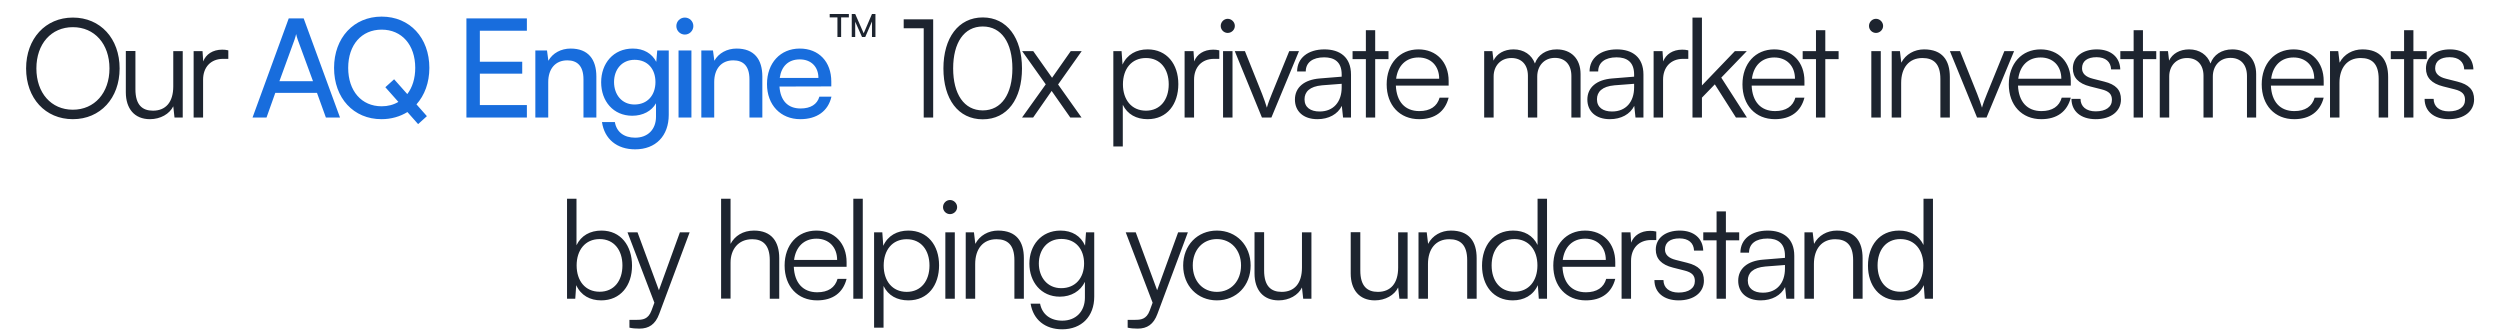 <svg width="1021" height="135" viewBox="0 0 1021 135" fill="none" xmlns="http://www.w3.org/2000/svg">
<path d="M48.852 27.952C48.852 40.104 40.956 48.672 29.756 48.672C18.5 48.672 10.66 40.104 10.66 27.952C10.66 15.8 18.556 7.176 29.756 7.176C41.012 7.176 48.852 15.744 48.852 27.952ZM44.708 27.952C44.708 17.928 38.604 11.096 29.756 11.096C20.908 11.096 14.86 17.928 14.86 27.952C14.86 37.976 20.908 44.808 29.756 44.808C38.604 44.808 44.708 37.92 44.708 27.952ZM70.763 20.896H74.627V48H71.267L70.763 43.408C69.251 46.544 65.499 48.672 61.243 48.672C54.859 48.672 51.387 44.304 51.387 37.696V20.84H55.307V36.464C55.307 42.904 58.163 45.2 62.475 45.2C67.683 45.2 70.763 41.728 70.763 35.288V20.896ZM93.245 20.56V24.032H91.117C86.132 24.032 82.941 27.392 82.941 32.544V48H79.076V20.896H82.716L82.996 25.096C84.061 22.184 86.916 20.28 90.725 20.28C91.564 20.28 92.293 20.336 93.245 20.56ZM342.008 7.118H338.849V5.707H346.678V7.118H343.52V15.115H342.008V7.118ZM349.265 15.115H347.854V5.707H349.265L352.726 13.603L356.12 5.707H357.531V15.115H356.12V8.765L353.365 15.115H352.054L349.265 8.866V15.115ZM377.245 11.544H369.069V7.904H381.109V48H377.245V11.544ZM385.292 27.952C385.292 15.52 391.396 7.12 401.364 7.12C411.276 7.12 417.38 15.52 417.38 27.952C417.38 40.44 411.388 48.728 401.364 48.728C391.284 48.728 385.292 40.44 385.292 27.952ZM389.268 27.952C389.268 38.368 393.692 45.088 401.364 45.088C409.036 45.088 413.46 38.368 413.46 27.952C413.46 17.48 409.036 10.816 401.364 10.816C393.692 10.816 389.268 17.48 389.268 27.952ZM421.934 48H417.398L427.086 34.448L417.454 20.896H421.99L429.662 31.76L437.278 20.896H441.758L432.126 34.504L441.702 48H437.11L429.494 37.136L421.934 48ZM454.686 59.816V20.896H458.046L458.438 26.384C460.342 22.184 464.15 20.168 468.686 20.168C476.526 20.168 481.23 26.16 481.23 34.336C481.23 42.512 476.694 48.672 468.686 48.672C464.094 48.672 460.454 46.712 458.55 42.792V59.816H454.686ZM458.606 34.448C458.606 40.664 462.078 45.2 468.014 45.2C473.894 45.2 477.31 40.664 477.31 34.448C477.31 28.176 473.894 23.696 468.014 23.696C462.078 23.696 458.606 28.176 458.606 34.448ZM497.957 20.56V24.032H495.829C490.845 24.032 487.653 27.392 487.653 32.544V48H483.789V20.896H487.429L487.709 25.096C488.773 22.184 491.629 20.28 495.437 20.28C496.277 20.28 497.005 20.336 497.957 20.56ZM501.398 13.448C499.83 13.448 498.542 12.16 498.542 10.592C498.542 9.024 499.83 7.68 501.398 7.68C502.966 7.68 504.31 9.024 504.31 10.592C504.31 12.16 502.966 13.448 501.398 13.448ZM499.494 48V20.896H503.358V48H499.494ZM515.376 48L504.288 20.896H508.432L515.432 38.368C516.16 40.328 516.888 42.176 517.392 43.968C517.896 42.12 518.624 40.328 519.408 38.368L526.52 20.896H530.496L519.24 48H515.376ZM538.031 48.672C532.263 48.672 528.847 45.424 528.847 40.664C528.847 35.68 532.655 32.544 538.983 32.04L547.943 31.312V30.416C547.943 25.096 544.751 23.416 540.775 23.416C536.071 23.416 533.271 25.544 533.271 29.184H529.743C529.743 23.696 534.223 20.168 540.887 20.168C547.159 20.168 551.751 23.304 551.751 30.472V48H548.503L547.999 43.24C546.319 46.656 542.623 48.672 538.031 48.672ZM538.927 45.536C544.639 45.536 547.943 41.56 547.943 35.68V34.224L539.935 34.84C534.839 35.288 532.767 37.528 532.767 40.552C532.767 43.856 535.231 45.536 538.927 45.536ZM561.628 48H557.82V24.144H552.388V20.896H557.82V12.328H561.628V20.896H567.06V24.144H561.628V48ZM579.587 48.672C571.635 48.672 566.315 42.96 566.315 34.448C566.315 25.992 571.579 20.168 579.307 20.168C586.643 20.168 591.627 25.376 591.627 33.048V34.952H570.067C570.347 41.56 573.819 45.368 579.643 45.368C584.067 45.368 586.923 43.464 587.931 39.88H591.627C590.171 45.592 585.971 48.672 579.587 48.672ZM579.307 23.472C574.211 23.472 570.851 26.832 570.179 32.152H587.763C587.763 26.944 584.403 23.472 579.307 23.472ZM610 48H606.136V20.896H609.496L609.944 24.76C611.288 21.904 614.312 20.168 618.12 20.168C622.376 20.168 625.568 22.408 626.856 25.936C628.088 22.408 631.392 20.168 635.76 20.168C641.64 20.168 645.504 23.976 645.504 30.248V48H641.752V31.032C641.752 26.384 639.176 23.64 635.032 23.64C630.496 23.64 627.808 27.056 627.808 31.256V48H624V30.976C624 26.384 621.368 23.696 617.28 23.696C612.744 23.696 610 27.056 610 31.2V48ZM657.461 48.672C651.693 48.672 648.277 45.424 648.277 40.664C648.277 35.68 652.085 32.544 658.413 32.04L667.373 31.312V30.416C667.373 25.096 664.181 23.416 660.205 23.416C655.501 23.416 652.701 25.544 652.701 29.184H649.173C649.173 23.696 653.653 20.168 660.317 20.168C666.589 20.168 671.181 23.304 671.181 30.472V48H667.933L667.429 43.24C665.749 46.656 662.053 48.672 657.461 48.672ZM658.357 45.536C664.069 45.536 667.373 41.56 667.373 35.68V34.224L659.365 34.84C654.269 35.288 652.197 37.528 652.197 40.552C652.197 43.856 654.661 45.536 658.357 45.536ZM689.502 20.56V24.032H687.374C682.39 24.032 679.198 27.392 679.198 32.544V48H675.334V20.896H678.974L679.254 25.096C680.318 22.184 683.174 20.28 686.982 20.28C687.822 20.28 688.55 20.336 689.502 20.56ZM695.071 48H691.207V7.176H695.071V34.896L708.511 20.896H713.383L702.967 31.704L713.439 48H708.959L700.335 34.448L695.071 39.88V48ZM724.893 48.672C716.941 48.672 711.621 42.96 711.621 34.448C711.621 25.992 716.885 20.168 724.613 20.168C731.949 20.168 736.933 25.376 736.933 33.048V34.952H715.373C715.653 41.56 719.125 45.368 724.949 45.368C729.373 45.368 732.229 43.464 733.237 39.88H736.933C735.477 45.592 731.277 48.672 724.893 48.672ZM724.613 23.472C719.517 23.472 716.157 26.832 715.485 32.152H733.069C733.069 26.944 729.709 23.472 724.613 23.472ZM745.453 48H741.645V24.144H736.213V20.896H741.645V12.328H745.453V20.896H750.885V24.144H745.453V48ZM766.152 13.448C764.584 13.448 763.296 12.16 763.296 10.592C763.296 9.024 764.584 7.68 766.152 7.68C767.72 7.68 769.064 9.024 769.064 10.592C769.064 12.16 767.72 13.448 766.152 13.448ZM764.248 48V20.896H768.112V48H764.248ZM776.434 48H772.57V20.896H775.93L776.49 25.6C778.282 22.128 781.866 20.168 785.786 20.168C793.234 20.168 796.314 24.592 796.314 31.424V48H792.45V32.264C792.45 25.936 789.594 23.696 785.114 23.696C779.57 23.696 776.434 27.728 776.434 33.832V48ZM807.429 48L796.341 20.896H800.485L807.485 38.368C808.213 40.328 808.941 42.176 809.445 43.968C809.949 42.12 810.677 40.328 811.461 38.368L818.573 20.896H822.549L811.293 48H807.429ZM833.668 48.672C825.716 48.672 820.396 42.96 820.396 34.448C820.396 25.992 825.66 20.168 833.388 20.168C840.724 20.168 845.708 25.376 845.708 33.048V34.952H824.148C824.428 41.56 827.9 45.368 833.724 45.368C838.148 45.368 841.004 43.464 842.012 39.88H845.708C844.252 45.592 840.052 48.672 833.668 48.672ZM833.388 23.472C828.292 23.472 824.932 26.832 824.26 32.152H841.844C841.844 26.944 838.484 23.472 833.388 23.472ZM845.99 40.384H849.686C849.686 43.52 852.038 45.48 855.846 45.48C860.046 45.48 862.51 43.688 862.51 40.776C862.51 38.536 861.39 37.248 858.198 36.464L853.55 35.288C848.846 34.112 846.55 31.648 846.55 27.952C846.55 23.192 850.526 20.168 856.35 20.168C862.062 20.168 865.758 23.304 865.926 28.344H862.174C862.062 25.208 859.878 23.36 856.238 23.36C852.43 23.36 850.302 24.984 850.302 27.896C850.302 29.968 851.758 31.424 854.726 32.152L859.374 33.328C864.078 34.504 866.206 36.688 866.206 40.608C866.206 45.48 862.062 48.672 855.902 48.672C849.798 48.672 845.99 45.424 845.99 40.384ZM875.183 48H871.375V24.144H865.943V20.896H871.375V12.328H875.183V20.896H880.615V24.144H875.183V48ZM885.911 48H882.047V20.896H885.407L885.855 24.76C887.199 21.904 890.223 20.168 894.031 20.168C898.287 20.168 901.479 22.408 902.767 25.936C903.999 22.408 907.303 20.168 911.671 20.168C917.551 20.168 921.415 23.976 921.415 30.248V48H917.663V31.032C917.663 26.384 915.087 23.64 910.943 23.64C906.407 23.64 903.719 27.056 903.719 31.256V48H899.911V30.976C899.911 26.384 897.279 23.696 893.191 23.696C888.655 23.696 885.911 27.056 885.911 31.2V48ZM936.956 48.672C929.004 48.672 923.684 42.96 923.684 34.448C923.684 25.992 928.948 20.168 936.676 20.168C944.012 20.168 948.996 25.376 948.996 33.048V34.952H927.436C927.716 41.56 931.188 45.368 937.012 45.368C941.436 45.368 944.292 43.464 945.3 39.88H948.996C947.54 45.592 943.34 48.672 936.956 48.672ZM936.676 23.472C931.58 23.472 928.22 26.832 927.548 32.152H945.132C945.132 26.944 941.772 23.472 936.676 23.472ZM955.437 48H951.573V20.896H954.933L955.493 25.6C957.285 22.128 960.869 20.168 964.789 20.168C972.237 20.168 975.317 24.592 975.317 31.424V48H971.453V32.264C971.453 25.936 968.597 23.696 964.117 23.696C958.573 23.696 955.437 27.728 955.437 33.832V48ZM985.635 48H981.827V24.144H976.395V20.896H981.827V12.328H985.635V20.896H991.067V24.144H985.635V48ZM990.202 40.384H993.898C993.898 43.52 996.25 45.48 1000.06 45.48C1004.26 45.48 1006.72 43.688 1006.72 40.776C1006.72 38.536 1005.6 37.248 1002.41 36.464L997.762 35.288C993.058 34.112 990.762 31.648 990.762 27.952C990.762 23.192 994.738 20.168 1000.56 20.168C1006.27 20.168 1009.97 23.304 1010.14 28.344H1006.39C1006.27 25.208 1004.09 23.36 1000.45 23.36C996.642 23.36 994.514 24.984 994.514 27.896C994.514 29.968 995.97 31.424 998.938 32.152L1003.59 33.328C1008.29 34.504 1010.42 36.688 1010.42 40.608C1010.42 45.48 1006.27 48.672 1000.11 48.672C994.01 48.672 990.202 45.424 990.202 40.384Z" fill="#1D242F"/>
<path d="M108.846 48H103.134L117.918 7.512H124.022L138.862 48H133.094L129.454 37.92H112.43L108.846 48ZM120.27 16.248L114.11 33.16H127.83L121.614 16.248C121.334 15.464 121.054 14.512 120.942 13.896C120.83 14.456 120.55 15.408 120.27 16.248ZM170.759 50.688L166.391 45.76C163.367 47.608 159.783 48.672 155.807 48.672C144.383 48.672 136.431 40.048 136.431 27.728C136.431 15.464 144.439 6.784 155.863 6.784C167.343 6.784 175.351 15.408 175.351 27.728C175.351 33.776 173.391 38.928 170.087 42.624L174.343 47.44L170.759 50.688ZM169.583 27.728C169.583 18.32 164.095 12.104 155.863 12.104C147.631 12.104 142.199 18.32 142.199 27.728C142.199 37.136 147.631 43.408 155.863 43.408C158.439 43.408 160.735 42.792 162.695 41.616L157.375 35.624L160.959 32.376L166.335 38.424C168.407 35.736 169.583 32.04 169.583 27.728ZM215.179 48H190.483V7.512H215.179V12.552H195.971V25.208H213.275V30.08H195.971V42.904H215.179V48ZM223.899 48H218.635V20.616H223.395L223.955 24.816C225.691 21.68 229.163 19.832 233.027 19.832C240.251 19.832 243.555 24.256 243.555 31.256V48H238.291V32.432C238.291 26.888 235.715 24.648 231.683 24.648C226.755 24.648 223.899 28.176 223.899 33.496V48ZM245.51 33.608C245.51 25.88 250.494 19.832 258.446 19.832C262.87 19.832 266.286 21.848 268.022 25.264L268.414 20.616H273.118V46.88C273.118 55.504 267.798 60.992 259.398 60.992C251.95 60.992 246.854 56.792 245.846 49.848H251.11C251.782 53.88 254.806 56.232 259.398 56.232C264.55 56.232 267.91 52.872 267.91 47.664V42.176C266.118 45.368 262.534 47.272 258.222 47.272C250.438 47.272 245.51 41.28 245.51 33.608ZM250.774 33.496C250.774 38.648 253.966 42.68 259.118 42.68C264.438 42.68 267.686 38.872 267.686 33.496C267.686 28.232 264.55 24.424 259.174 24.424C253.91 24.424 250.774 28.456 250.774 33.496ZM279.691 14.12C277.787 14.12 276.219 12.552 276.219 10.648C276.219 8.688 277.787 7.176 279.691 7.176C281.595 7.176 283.163 8.688 283.163 10.648C283.163 12.552 281.595 14.12 279.691 14.12ZM277.115 48V20.616H282.379V48H277.115ZM291.685 48H286.421V20.616H291.181L291.741 24.816C293.477 21.68 296.949 19.832 300.813 19.832C308.037 19.832 311.341 24.256 311.341 31.256V48H306.077V32.432C306.077 26.888 303.501 24.648 299.469 24.648C294.541 24.648 291.685 28.176 291.685 33.496V48ZM326.848 48.672C318.784 48.672 313.24 42.848 313.24 34.336C313.24 25.768 318.672 19.832 326.624 19.832C334.408 19.832 339.504 25.208 339.504 33.328V35.288L318.336 35.344C318.728 41.112 321.752 44.304 326.96 44.304C331.048 44.304 333.736 42.624 334.632 39.488H339.56C338.216 45.368 333.624 48.672 326.848 48.672ZM326.624 24.256C322.032 24.256 319.12 27 318.448 31.816H334.24C334.24 27.28 331.272 24.256 326.624 24.256Z" fill="#186DDD"/>
<path d="M234.936 122H231.576V81.176H235.44V100.16C237.344 96.184 241.04 94.168 245.632 94.168C253.528 94.168 258.12 100.328 258.12 108.504C258.12 116.624 253.416 122.672 245.52 122.672C240.984 122.672 237.232 120.656 235.328 116.456L234.936 122ZM235.496 108.392C235.496 114.664 238.968 119.144 244.904 119.144C250.784 119.144 254.2 114.664 254.2 108.392C254.2 102.176 250.784 97.64 244.904 97.64C238.968 97.64 235.496 102.176 235.496 108.392ZM257.06 133.816V130.624H260.028C262.38 130.624 264.732 130.456 266.076 126.816L267.252 123.624L256.276 94.896H260.364L269.1 118.528L277.668 94.896H281.644L269.212 128.216C267.644 132.472 265.012 134.208 261.148 134.208C259.524 134.208 258.292 134.096 257.06 133.816ZM298.359 121.944H294.495V81.176H298.359V99.6C300.095 96.352 303.399 94.168 307.935 94.168C315.047 94.168 318.239 98.592 318.239 105.424V122H314.375V106.264C314.375 99.936 311.407 97.696 307.207 97.696C301.383 97.696 298.359 102.008 298.359 107.216V121.944ZM333.708 122.672C325.756 122.672 320.436 116.96 320.436 108.448C320.436 99.992 325.7 94.168 333.428 94.168C340.764 94.168 345.748 99.376 345.748 107.048V108.952H324.188C324.468 115.56 327.94 119.368 333.764 119.368C338.188 119.368 341.044 117.464 342.052 113.88H345.748C344.292 119.592 340.092 122.672 333.708 122.672ZM333.428 97.472C328.332 97.472 324.972 100.832 324.3 106.152H341.884C341.884 100.944 338.524 97.472 333.428 97.472ZM352.358 122H348.494V81.176H352.358V122ZM356.976 133.816V94.896H360.336L360.728 100.384C362.632 96.184 366.44 94.168 370.976 94.168C378.816 94.168 383.52 100.16 383.52 108.336C383.52 116.512 378.984 122.672 370.976 122.672C366.384 122.672 362.744 120.712 360.84 116.792V133.816H356.976ZM360.896 108.448C360.896 114.664 364.368 119.2 370.304 119.2C376.184 119.2 379.6 114.664 379.6 108.448C379.6 102.176 376.184 97.696 370.304 97.696C364.368 97.696 360.896 102.176 360.896 108.448ZM387.983 87.448C386.415 87.448 385.127 86.16 385.127 84.592C385.127 83.024 386.415 81.68 387.983 81.68C389.551 81.68 390.895 83.024 390.895 84.592C390.895 86.16 389.551 87.448 387.983 87.448ZM386.079 122V94.896H389.943V122H386.079ZM398.265 122H394.401V94.896H397.761L398.321 99.6C400.113 96.128 403.697 94.168 407.617 94.168C415.065 94.168 418.145 98.592 418.145 105.424V122H414.281V106.264C414.281 99.936 411.425 97.696 406.945 97.696C401.401 97.696 398.265 101.728 398.265 107.832V122ZM420.398 107.664C420.398 100.272 425.158 94.168 433.11 94.168C437.814 94.168 441.398 96.352 443.134 100.328L443.526 94.896H446.886V121.16C446.886 129.224 441.734 134.488 433.782 134.488C426.838 134.488 421.966 130.568 420.902 124.016H424.766C425.606 128.384 428.966 130.96 433.838 130.96C439.382 130.96 443.078 127.208 443.078 121.552V115.112C441.23 118.92 437.478 121.16 432.83 121.16C425.102 121.16 420.398 115.056 420.398 107.664ZM424.262 107.608C424.262 113.152 427.678 117.688 433.39 117.688C439.27 117.688 442.742 113.432 442.742 107.608C442.742 101.84 439.382 97.584 433.446 97.584C427.622 97.584 424.262 102.12 424.262 107.608ZM460.536 133.816V130.624H463.504C465.856 130.624 468.208 130.456 469.552 126.816L470.728 123.624L459.752 94.896H463.84L472.576 118.528L481.144 94.896H485.12L472.688 128.216C471.12 132.472 468.488 134.208 464.624 134.208C463 134.208 461.768 134.096 460.536 133.816ZM483.206 108.448C483.206 100.16 489.03 94.168 496.982 94.168C504.934 94.168 510.758 100.16 510.758 108.448C510.758 116.68 504.934 122.672 496.982 122.672C489.03 122.672 483.206 116.68 483.206 108.448ZM487.126 108.392C487.126 114.776 491.158 119.2 496.982 119.2C502.75 119.2 506.838 114.776 506.838 108.392C506.838 102.12 502.75 97.64 496.982 97.64C491.158 97.64 487.126 102.12 487.126 108.392ZM531.722 94.896H535.586V122H532.226L531.722 117.408C530.21 120.544 526.458 122.672 522.202 122.672C515.818 122.672 512.346 118.304 512.346 111.696V94.84H516.266V110.464C516.266 116.904 519.122 119.2 523.434 119.2C528.642 119.2 531.722 115.728 531.722 109.288V94.896ZM571.006 94.896H574.87V122H571.51L571.006 117.408C569.494 120.544 565.742 122.672 561.486 122.672C555.102 122.672 551.63 118.304 551.63 111.696V94.84H555.55V110.464C555.55 116.904 558.406 119.2 562.718 119.2C567.926 119.2 571.006 115.728 571.006 109.288V94.896ZM583.183 122H579.319V94.896H582.679L583.239 99.6C585.031 96.128 588.615 94.168 592.535 94.168C599.983 94.168 603.063 98.592 603.063 105.424V122H599.199V106.264C599.199 99.936 596.343 97.696 591.863 97.696C586.319 97.696 583.183 101.728 583.183 107.832V122ZM617.805 122.672C609.909 122.672 605.261 116.624 605.261 108.504C605.261 100.328 609.909 94.168 617.973 94.168C622.453 94.168 626.037 96.128 627.941 100.048V81.176H631.805V122H628.445L628.053 116.456C626.149 120.656 622.341 122.672 617.805 122.672ZM618.477 119.144C624.413 119.144 627.885 114.664 627.885 108.392C627.885 102.176 624.413 97.64 618.477 97.64C612.597 97.64 609.181 102.176 609.181 108.392C609.181 114.664 612.597 119.144 618.477 119.144ZM647.636 122.672C639.684 122.672 634.364 116.96 634.364 108.448C634.364 99.992 639.628 94.168 647.356 94.168C654.692 94.168 659.676 99.376 659.676 107.048V108.952H638.116C638.396 115.56 641.868 119.368 647.692 119.368C652.116 119.368 654.972 117.464 655.98 113.88H659.676C658.22 119.592 654.02 122.672 647.636 122.672ZM647.356 97.472C642.26 97.472 638.9 100.832 638.228 106.152H655.812C655.812 100.944 652.452 97.472 647.356 97.472ZM676.422 94.56V98.032H674.294C669.31 98.032 666.118 101.392 666.118 106.544V122H662.254V94.896H665.894L666.174 99.096C667.238 96.184 670.094 94.28 673.902 94.28C674.742 94.28 675.47 94.336 676.422 94.56ZM675.663 114.384H679.359C679.359 117.52 681.711 119.48 685.519 119.48C689.719 119.48 692.183 117.688 692.183 114.776C692.183 112.536 691.063 111.248 687.871 110.464L683.223 109.288C678.519 108.112 676.223 105.648 676.223 101.952C676.223 97.192 680.199 94.168 686.023 94.168C691.735 94.168 695.431 97.304 695.599 102.344H691.847C691.735 99.208 689.551 97.36 685.911 97.36C682.103 97.36 679.975 98.984 679.975 101.896C679.975 103.968 681.431 105.424 684.399 106.152L689.047 107.328C693.751 108.504 695.879 110.688 695.879 114.608C695.879 119.48 691.735 122.672 685.575 122.672C679.471 122.672 675.663 119.424 675.663 114.384ZM704.856 122H701.048V98.144H695.616V94.896H701.048V86.328H704.856V94.896H710.288V98.144H704.856V122ZM719.066 122.672C713.298 122.672 709.882 119.424 709.882 114.664C709.882 109.68 713.69 106.544 720.018 106.04L728.978 105.312V104.416C728.978 99.096 725.786 97.416 721.81 97.416C717.106 97.416 714.306 99.544 714.306 103.184H710.778C710.778 97.696 715.258 94.168 721.922 94.168C728.194 94.168 732.786 97.304 732.786 104.472V122H729.538L729.034 117.24C727.354 120.656 723.658 122.672 719.066 122.672ZM719.962 119.536C725.674 119.536 728.978 115.56 728.978 109.68V108.224L720.97 108.84C715.874 109.288 713.802 111.528 713.802 114.552C713.802 117.856 716.266 119.536 719.962 119.536ZM740.804 122H736.94V94.896H740.3L740.86 99.6C742.652 96.128 746.236 94.168 750.156 94.168C757.604 94.168 760.684 98.592 760.684 105.424V122H756.82V106.264C756.82 99.936 753.964 97.696 749.484 97.696C743.94 97.696 740.804 101.728 740.804 107.832V122ZM775.425 122.672C767.529 122.672 762.881 116.624 762.881 108.504C762.881 100.328 767.529 94.168 775.593 94.168C780.073 94.168 783.657 96.128 785.561 100.048V81.176H789.425V122H786.065L785.673 116.456C783.769 120.656 779.961 122.672 775.425 122.672ZM776.097 119.144C782.033 119.144 785.505 114.664 785.505 108.392C785.505 102.176 782.033 97.64 776.097 97.64C770.217 97.64 766.801 102.176 766.801 108.392C766.801 114.664 770.217 119.144 776.097 119.144Z" fill="#1D242F"/>
</svg>
